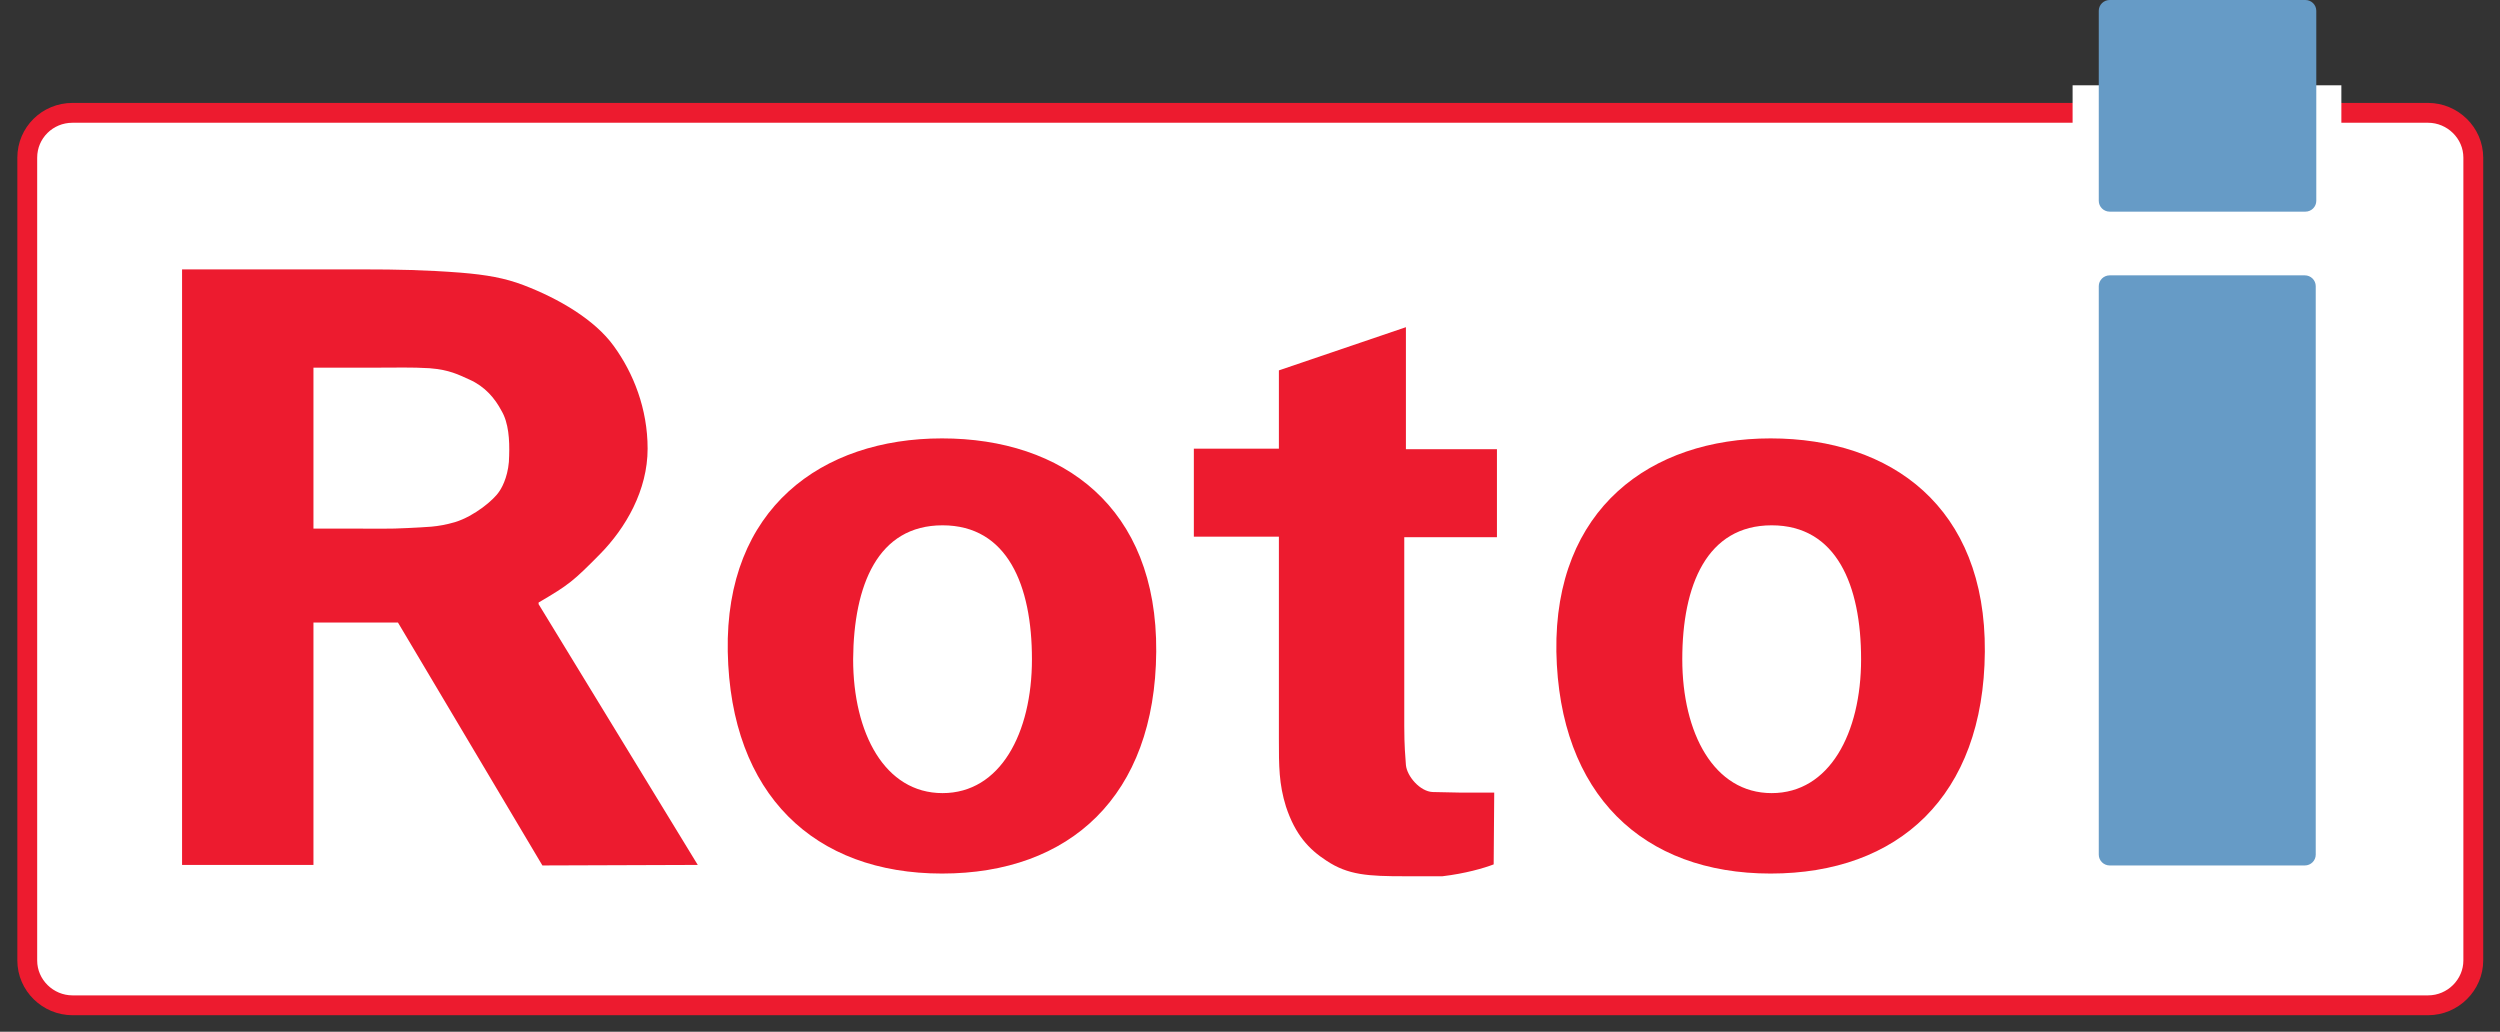 <svg width="126" height="52" viewBox="0 0 126 52" fill="none" xmlns="http://www.w3.org/2000/svg">
<rect x="0" y="0" width="126" height="52" fill="#333333" stroke="none"/>
<path d="M3.654 5.687H122.373C123.609 5.687 124.654 6.694 124.654 7.946V48.408C124.654 49.633 123.637 50.667 122.373 50.667H3.654C2.418 50.667 1.374 49.66 1.374 48.408V7.946C1.374 6.694 2.39 5.687 3.654 5.687Z" fill="white" stroke="#ED1B2F" stroke-miterlimit="22.926"/>
<path d="M17.474 26.64C18.738 26.64 19.672 26.667 20.578 26.612C21.458 26.558 22.007 26.585 22.941 26.313C23.903 26.014 24.892 25.197 25.167 24.762C25.359 24.49 25.661 23.837 25.661 22.966C25.689 22.177 25.634 21.306 25.277 20.707C24.947 20.082 24.452 19.483 23.656 19.129C23.106 18.884 22.666 18.64 21.65 18.558C20.661 18.503 20.166 18.531 18.683 18.531H15.798V26.64H17.474ZM32.64 22.612C32.64 24.707 31.541 26.612 30.222 27.946C28.903 29.279 28.683 29.469 27.145 30.367V30.449L35.167 43.592L27.337 43.619L20.056 31.374H15.798V43.592H9.176V13.578H18.408C19.919 13.578 21.458 13.605 23.216 13.742C24.535 13.85 25.441 14.014 26.376 14.367C28.161 15.048 29.975 16.109 30.936 17.442C31.925 18.803 32.64 20.599 32.64 22.612Z" fill="#ED1B2F"/>
<path d="M75.281 43.565C74.787 43.755 73.852 44.027 72.698 44.163C71.874 44.163 71.544 44.163 70.803 44.163C68.962 44.163 67.945 44.109 66.846 43.374C65.967 42.803 65.28 42.068 64.813 40.653C64.456 39.51 64.456 38.612 64.456 37.252V27.048H60.17V22.612H64.456V18.667L70.858 16.49V22.64H75.446V27.075H70.775V36.599C70.775 37.605 70.83 38.15 70.858 38.558C70.913 39.129 71.572 39.891 72.204 39.918L73.55 39.946H75.309L75.281 43.565Z" fill="#ED1B2F"/>
<path fill-rule="evenodd" clip-rule="evenodd" d="M47.477 22.095C53.549 22.095 58.329 25.551 58.274 32.843C58.219 40.136 53.906 44.027 47.477 44.027C41.048 44.027 36.816 40.054 36.679 32.843C36.542 25.633 41.405 22.095 47.477 22.095ZM47.504 26.476C50.774 26.476 52.01 29.497 52.01 33.224C52.01 36.952 50.417 39.973 47.504 39.973C44.592 39.973 42.998 36.952 42.998 33.224C43.026 29.497 44.235 26.476 47.504 26.476Z" fill="#ED1B2F"/>
<path fill-rule="evenodd" clip-rule="evenodd" d="M89.238 22.095C95.31 22.095 100.091 25.551 100.036 32.843C99.981 40.136 95.668 44.027 89.238 44.027C82.809 44.027 78.578 40.054 78.441 32.843C78.331 25.633 83.194 22.095 89.238 22.095ZM89.293 26.476C92.563 26.476 93.799 29.497 93.799 33.224C93.799 36.952 92.206 39.973 89.293 39.973C86.381 39.973 84.787 36.952 84.787 33.224C84.787 29.497 86.024 26.476 89.293 26.476Z" fill="#ED1B2F"/>
<path d="M118.005 4.299H104.459V8.163H118.005V4.299Z" fill="white"/>
<path fill-rule="evenodd" clip-rule="evenodd" d="M106.328 13.878H116.164C116.466 13.878 116.713 14.122 116.713 14.422V43.075C116.713 43.374 116.466 43.619 116.164 43.619H106.328C106.026 43.619 105.778 43.374 105.778 43.075V14.422C105.778 14.122 106.026 13.878 106.328 13.878ZM106.328 0H116.191C116.494 0 116.741 0.245 116.741 0.544V10.122C116.741 10.422 116.494 10.667 116.191 10.667H106.328C106.026 10.667 105.778 10.422 105.778 10.122V0.544C105.778 0.245 106.026 0 106.328 0Z" fill="#669BC6"/>
</svg>
